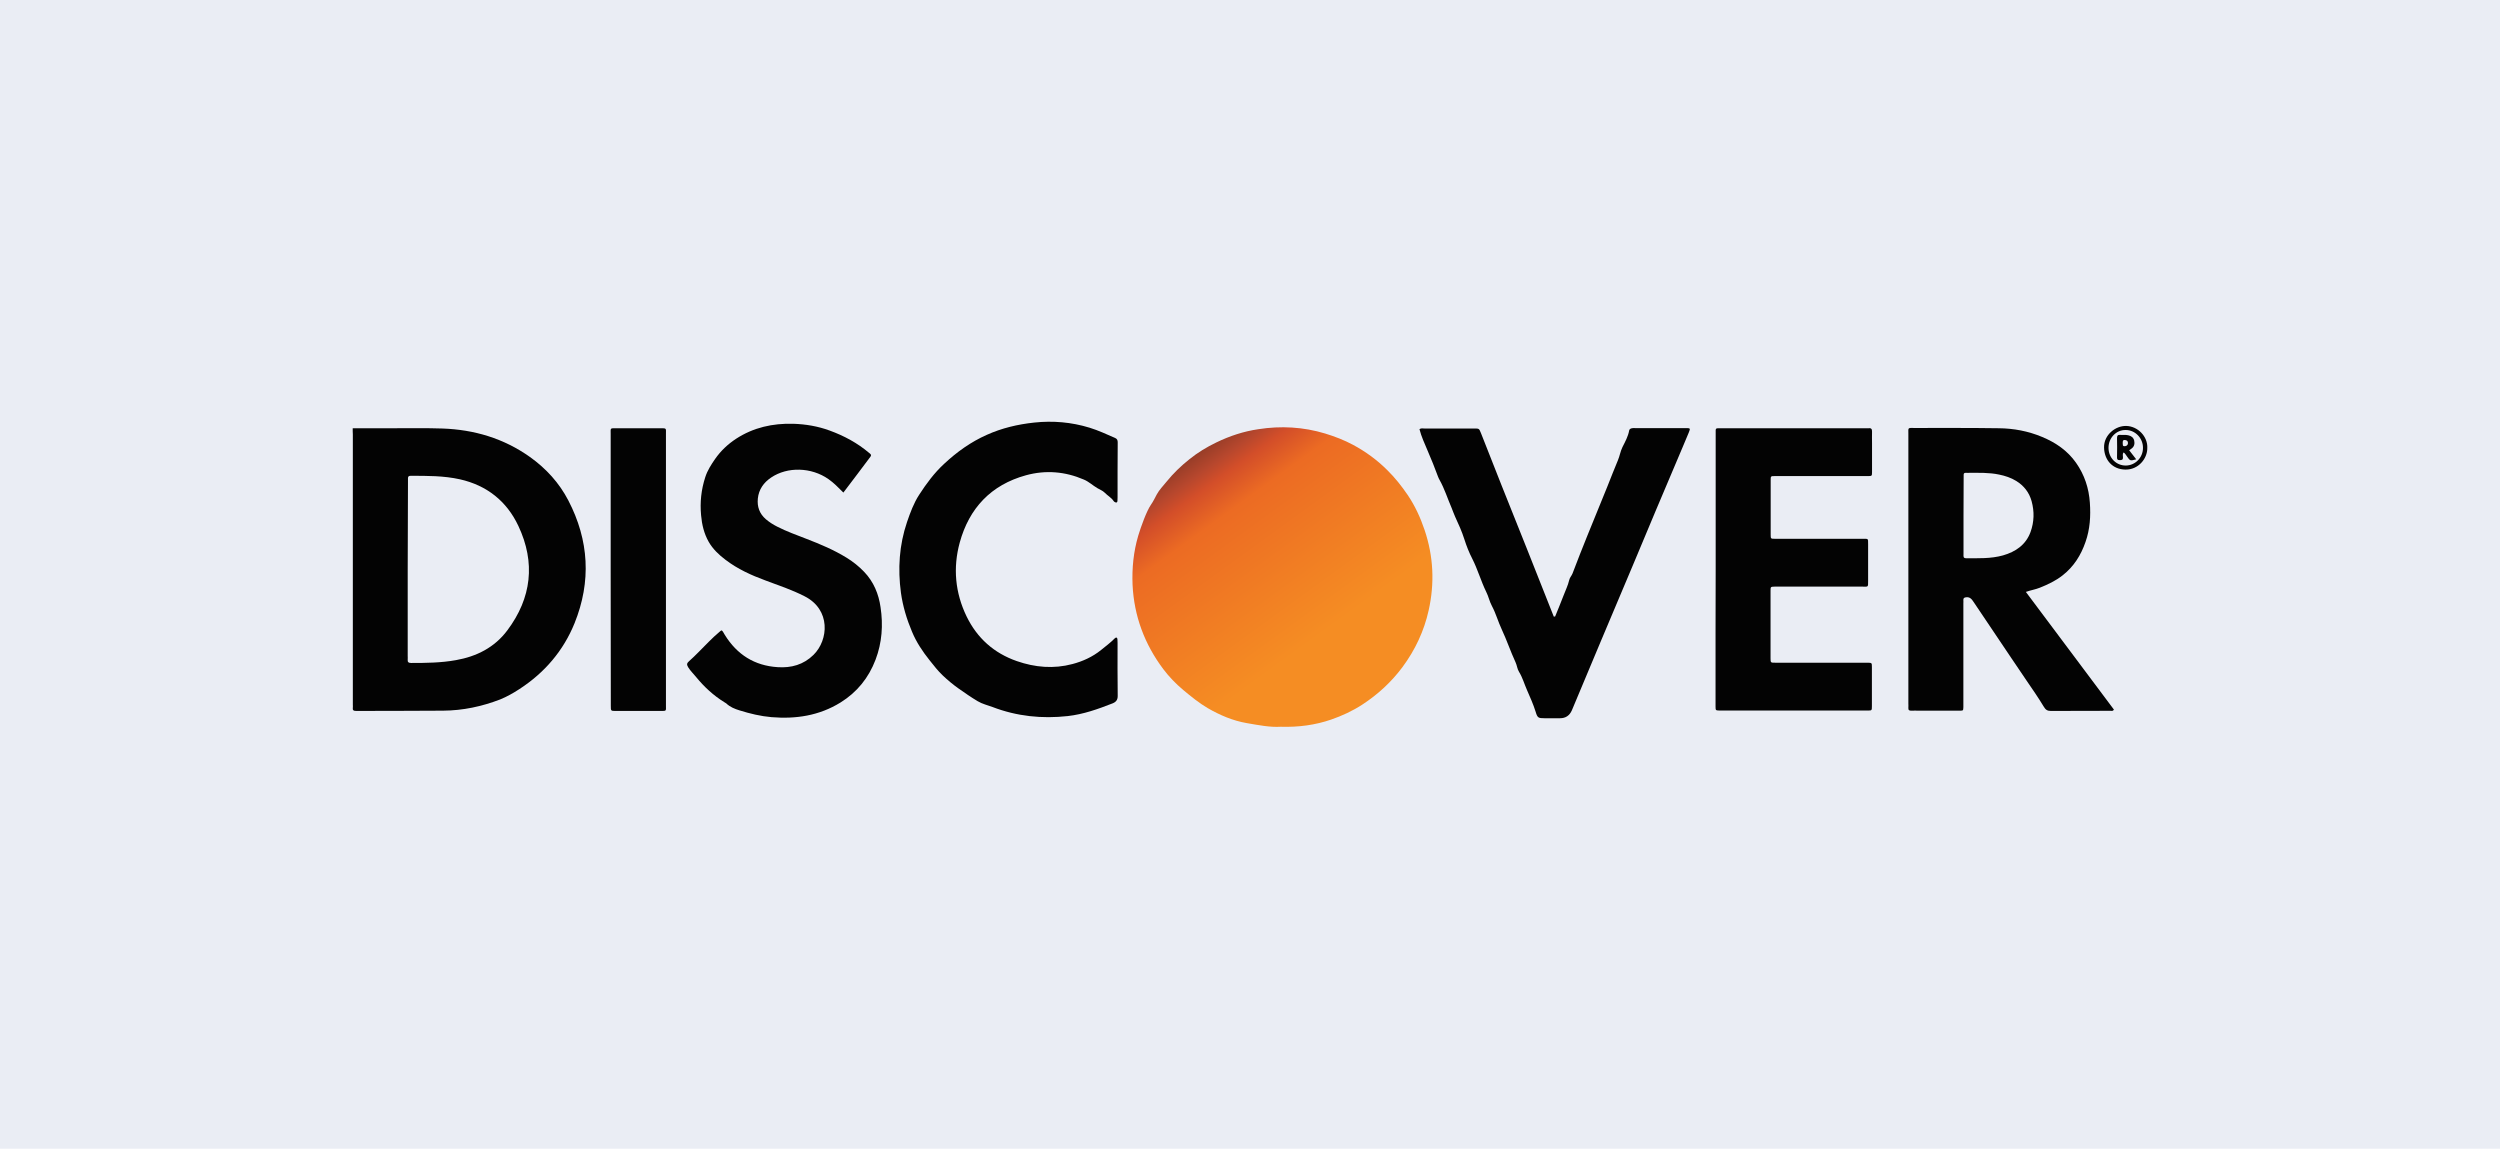 <?xml version="1.0" encoding="utf-8"?>
<!-- Generator: Adobe Illustrator 26.3.1, SVG Export Plug-In . SVG Version: 6.00 Build 0)  -->
<svg version="1.1" id="Layer_2_00000087383558215086189910000007568450001085253551_"
	 xmlns="http://www.w3.org/2000/svg" xmlns:xlink="http://www.w3.org/1999/xlink" x="0px" y="0px" viewBox="0 0 1850 850"
	 style="enable-background:new 0 0 1850 850;" xml:space="preserve">
<style type="text/css">
	.st0{fill:#EAEDF4;}
	.st1{fill:url(#SVGID_1_);}
	.st2{fill:#030303;}
</style>
<rect class="st0" width="1850" height="850"/>
<g id="Layer_1-2">
	<g>
		
			<linearGradient id="SVGID_1_" gradientUnits="userSpaceOnUse" x1="883.452" y1="-249.285" x2="1014.193" y2="-429.234" gradientTransform="matrix(1 0 0 -1 0 88)">
			<stop  offset="0" style="stop-color:#973D28"/>
			<stop  offset="6.000000e-02" style="stop-color:#B7472D"/>
			<stop  offset="0.11" style="stop-color:#D34E29"/>
			<stop  offset="0.22" style="stop-color:#EC6B23"/>
			<stop  offset="0.73" style="stop-color:#F58D23"/>
		</linearGradient>
		<path class="st1" d="M947.7,537.8c-7.8,0.5-16.4-1.2-25.1-2.7c-10.4-1.8-19.9-5.9-28.9-11.1c-6.5-3.8-12.3-8.6-18.1-13.4
			c-5.6-4.7-10.6-9.9-14.8-15.5c-13.8-18.4-21.6-39.2-22.7-62.3c-0.5-12.4,0.7-24.5,4.2-36.4c1.9-6.4,6.2-18.3,9.4-22.9
			c1.7-2.4,2.9-5,4.3-7.6c1.9-3.5,4.7-6.3,7.2-9.4c5-6.2,10.7-11.7,17-16.7c6.1-4.9,12.8-9,19.9-12.4c9.9-4.8,20.2-8.2,31.1-9.8
			c16.7-2.6,33.2-1.7,49.4,3.2c7.2,2.2,14.2,4.9,20.7,8.4c9.3,5,17.8,11.2,25.3,18.7c5.7,5.6,10.6,11.8,15.1,18.4
			c5.4,8,9.4,16.7,12.5,25.9c6.6,19.6,7.5,39.4,3,59.5c-3.4,15.3-10,29.3-19.4,42c-8.3,11.1-18.2,20.2-29.7,27.7
			c-7.2,4.7-15,8.3-23.1,11.1C973.3,536.5,961.2,538.2,947.7,537.8L947.7,537.8z"/>
		<path class="st2" d="M261,316.9c10.5,0,20.6,0,30.7,0c11.9,0,23.8-0.2,35.6,0.2c23.6,0.8,45.5,7.3,64.9,21.1
			c11.9,8.5,21.6,19.1,28.4,32.2c15.3,29.5,17,59.9,4.6,90.7c-8.3,20.5-22.2,36.7-40.8,48.8c-4.6,3-9.4,5.7-14.3,7.7
			c-13.5,5.2-27.6,8.2-42.2,8.3c-21.5,0.2-42.9,0.1-64.3,0.2c-2.1,0-2.8-0.6-2.5-2.6c0.1-0.6,0-1.3,0-1.9c0-66.7,0-133.3,0-200
			C261,321.5,261,316.9,261,316.9z M301.7,421.1c0,21.5,0,42.9,0,64.3c0,0.9,0.1,1.8,0,2.7c-0.2,1.8,0.6,2.5,2.5,2.5
			c11.1,0,22.2-0.1,33.2-2.1c15.3-2.7,28.6-9.4,38-22c18-24,21-50.1,8.2-77.3c-8.6-18.3-23.3-30-43.2-34.5
			c-12.1-2.7-24.4-2.6-36.6-2.6c-1.3,0-1.9,0.5-1.9,1.8c0,0.9,0,1.8,0,2.7C301.8,378.3,301.8,399.7,301.7,421.1L301.7,421.1z"/>
		<path class="st2" d="M1499.2,438.1c21.9,29.3,43.5,58.2,65.1,87c-0.7,1.3-1.7,0.9-2.5,0.9c-14.7,0-29.4,0-44.2,0.1
			c-2.6,0-3.9-0.9-5.3-3.3c-3.9-6.5-8.3-12.8-12.6-19.1c-3.9-5.8-7.8-11.5-11.7-17.3c-9.2-13.6-18.3-27.3-27.5-40.9
			c-1.4-2.1-2.7-3.9-5.7-3.5c-1.5,0.2-2,0.8-1.9,2.2c0.1,0.8,0,1.5,0,2.3c0,24.9,0,49.9,0,74.8c0,0.7,0,1.3,0,1.9
			c-0.1,2.7-0.1,2.7-2.8,2.7c-10.1,0-20.1,0-30.2,0c-1.8,0-3.6-0.1-5.4,0c-1.6,0.1-2.5-0.4-2.3-2.2c0.1-1,0-2.1,0-3.1
			c0-66.4,0-132.8,0-199.2c0-5.3-0.7-4.7,4.8-4.7c20.7,0,41.3-0.1,62,0.2c11.1,0.1,21.8,2.1,32.1,6.4c10.1,4.2,18.8,10.1,25.2,19.2
			c6.2,8.8,9.5,18.8,10.2,29.5c0.7,9.9,0.1,19.6-3.2,29c-3.4,9.9-8.7,18.3-17,24.8c-5.1,4-10.8,6.7-16.8,9.1
			c-3.2,1.3-6.6,1.8-10.3,3.1L1499.2,438.1z M1453,381.5c0,9.5,0,19.1,0,28.6c0,1.4-0.4,3,1.9,3c9.1,0,18.3,0.4,27.3-2.1
			c9.4-2.7,16.9-7.8,20.4-17.3c2.7-7.5,2.9-15.1,0.8-22.8c-1.8-6.5-5.7-11.5-11.4-15c-3.9-2.4-8.2-3.8-12.6-4.7
			c-7.5-1.6-15.1-1.3-22.7-1.3c-3.6,0-3.7-0.4-3.6,3.5C1453,362.7,1453,372.2,1453,381.5L1453,381.5z"/>
		<path class="st2" d="M1269.6,421.4v-99.2c0-0.5,0-1,0-1.5c0-4-0.4-3.8,3.8-3.8c36,0,72.1,0,108.1,0c0.4,0,0.8,0.1,1.1,0
			c2-0.3,2.8,0.5,2.7,2.6c-0.1,2.8,0,5.7,0,8.5c0,7.1,0,14.2,0,21.3c0,2.9-0.1,3-3,3c-14.6,0-29.2,0-43.8,0c-8.4,0-16.8,0-25.2,0
			c-3,0-3,0.1-3,3c0,13.4,0,26.9,0,40.3c0,3.1,0.1,3.1,3.2,3.1c21.1,0,42.1,0,63.2,0c0.5,0,1,0,1.5,0c4.4,0.1,4.2-0.6,4.2,4.1
			c0,9,0,18.1,0,27.1c0,4.9,0.2,4.2-4.5,4.2c-20.9,0-41.9,0-62.8,0c-0.7,0-1.3,0-1.9,0c-2.9,0.1-3,0.1-3,3c0,16.7,0,33.3,0,50
			c0,3.3,0.1,3.3,3.4,3.3c22.1,0,44.2,0,66.3,0c0.8,0,1.5,0,2.3,0c2.9,0.1,3,0.1,3,3.1c0,9.7,0,19.4,0,29.1c0,3.2-0.1,3.2-3.1,3.2
			c-6.6,0-13.2,0-19.8,0c-29.2,0-58.4,0-87.6,0c-0.8,0-1.5,0-2.3,0c-2.8-0.1-2.9-0.1-2.9-3c0-18.1,0-36.2,0-54.2L1269.6,421.4
			L1269.6,421.4z"/>
		<path class="st2" d="M624.1,364.5c-3.8-3.8-7.1-7.2-11.1-10c-12.6-8.8-30.3-9.3-42.4-1.1c-5.5,3.7-9.1,8.8-9.8,15.5
			c-0.6,6.1,1.2,11.2,5.9,15.3c2.6,2.2,5.4,4,8.4,5.5c7,3.6,14.4,6.2,21.8,9.1c10.1,3.9,20.1,8.1,29.4,13.8c4.9,3,9.3,6.5,13.2,10.6
			c7,7.3,10.7,16.3,12.1,26.1c2,13.2,1.1,26.3-3.7,38.9c-5.1,13.4-13.7,24.1-26,31.7c-15.7,9.7-32.9,12.3-51,10.8
			c-8.1-0.7-15.9-2.6-23.6-5c-3.6-1.1-7.1-2.5-9.9-5.2c-0.5-0.4-1.1-0.7-1.6-1c-7.9-4.9-14.7-11.2-20.6-18.4c-2-2.5-4.3-4.6-6-7.4
			c-1.3-2.1-0.8-3.1,0.8-4.5c2.4-2.1,4.7-4.4,7-6.7c5.1-5.1,10-10.4,15.5-15c0.5-0.4,0.9-0.9,1.6-1c1.1,0.9,1.5,2.3,2.3,3.4
			c9,14.5,21.9,22.7,39,23.8c10.1,0.7,19.2-1.8,26.6-9.1c11.1-10.9,13-33.5-6.7-43.4c-9.2-4.7-19-8-28.7-11.6
			c-10.6-3.9-20.8-8.5-29.8-15.4c-4.9-3.7-9.4-8-12.4-13.3c-3.4-6-5-12.7-5.6-19.6c-0.9-9.6,0.1-19,3.1-28.2c1.6-5,4.4-9.3,7.3-13.5
			c4.2-6,9.4-10.9,15.5-14.9c12.9-8.4,27.1-11.5,42.3-11.1c9.2,0.3,18.2,1.8,26.9,5c10.7,3.9,20.6,9.2,29.3,16.6
			c0.8,0.7,2,1.3,0.9,2.8C637.7,346.6,631,355.4,624.1,364.5L624.1,364.5z"/>
		<path class="st2" d="M1150.8,456.2c2.1-5.2,4.3-10.4,6.3-15.7c1.4-3.7,3.2-7.3,4.1-11.2c0.4-1.9,1.8-3.2,2.5-5
			c3.5-9.3,7.2-18.6,10.9-27.8c4.9-12.2,10-24.4,14.9-36.6c2.6-6.5,5.1-13,7.8-19.4c1.3-3.1,1.8-6.5,3.3-9.6c2-4,4.2-7.9,5-12.4
			c0.2-1,1.1-1.4,2-1.6c0.8-0.2,1.5-0.1,2.3-0.1c12.4,0,24.8,0,37.2,0c3.9,0,3.9,0,2.5,3.5c-1.4,3.3-2.8,6.6-4.2,10
			c-6.7,15.9-13.5,31.8-20.2,47.7c-5.5,13.1-11,26.3-16.5,39.4c-8,19-16,37.9-24,56.9c-7.2,17.1-14.3,34.2-21.5,51.3
			c-1.7,3.9-4.6,5.9-8.8,5.9c-3.9,0-7.8,0-11.6,0c-4.4,0-5.1-0.3-6.4-4.7c-1.7-5.5-4.1-10.8-6.4-16.1c-2-4.5-3.3-9.3-5.9-13.5
			c-1.4-2.2-1.5-4.8-2.6-7.1c-3.7-8-6.5-16.4-10.2-24.3c-2.7-5.7-4.3-11.8-7.3-17.4c-1.8-3.3-2.5-7.1-4.2-10.4
			c-3.9-8-6.3-16.6-10.3-24.5c-2.4-4.6-4.3-9.5-5.9-14.5c-1.8-5.7-4.3-11.2-6.8-16.6c-1-2.1-1.7-4.4-2.6-6.5
			c-3-6.9-5.2-14.1-8.9-20.7c-0.4-0.7-0.8-1.5-1.1-2.3c-2.4-6.6-5.1-13.2-7.9-19.7c-2.1-5-4.5-10.1-5.9-15.6
			c1.2-0.9,2.5-0.5,3.7-0.5c12.3,0,24.5,0,36.8,0c3.7,0,3.6,0,5,3.4c5,12.8,10.1,25.6,15.1,38.3c6.3,15.8,12.6,31.5,18.9,47.3
			c6.3,15.9,12.6,31.8,18.9,47.7c0.3,0.8,0.7,1.6,1,2.5L1150.8,456.2L1150.8,456.2z"/>
		<path class="st2" d="M827,348.7c0,6.5,0,12.9,0,19.4c0,0.9,0,1.8-0.1,2.7c-0.1,1-0.7,1.3-1.6,0.9c-0.4-0.2-1-0.5-1.2-0.9
			c-1.7-2.6-4.5-4-6.6-6.2c-1.6-1.6-3.7-2.3-5.5-3.4c-3.4-2-6.3-4.8-9.9-6.3c-13.9-6-28.3-7.2-42.9-3.2c-25.8,7.1-42,24.3-49,49.8
			c-5.1,18.7-3.4,37.2,5.1,54.7c7.8,16,20.2,27.1,37.1,33c13.5,4.7,27.3,5.9,41.2,2.2c7.6-2,14.9-5.3,21.2-10.4
			c3.4-2.8,7-5.4,10.1-8.6c1-1,1.9-0.7,2,0.6c0.1,0.9,0.1,1.8,0.1,2.7c0,13-0.1,26.1,0.1,39.1c0.1,3.1-1.3,4.7-3.8,5.7
			c-10.7,4.2-21.6,8.1-33.2,9.4c-19,2.1-37.6,0.2-55.6-6.7c-3.7-1.4-7.5-2.2-11-4.3c-4.9-2.9-9.6-6.2-14.3-9.5
			c-4.1-2.9-7.9-6.1-11.5-9.5c-3.6-3.4-6.7-7.4-9.8-11.3c-5.2-6.5-9.8-13.4-13-21.1c-3.9-9.2-6.8-18.8-8.2-28.8
			c-2.4-17.8-1.3-35.3,4.5-52.4c2.4-7,5-14.1,9-20.2c5.3-8.2,11.2-16.2,18.5-22.9c9.4-8.8,19.8-16.2,31.5-21.4
			c11.1-5,22.9-7.8,35.1-9.1c13.9-1.5,27.6-0.3,41,3.8c6.5,2,12.7,4.9,18.9,7.6c1.6,0.7,1.9,1.8,1.9,3.4
			C827,334.5,827,341.6,827,348.7L827,348.7z"/>
		<path class="st2" d="M451.9,421.5c0-33.5,0-66.9,0-100.4c0-4.4-0.6-4.2,4.1-4.2c10.8,0,21.7,0,32.6,0c4.8,0,4.2-0.1,4.2,4.2
			c0,44.1,0,88.1,0,132.2c0,22.9,0,45.7,0,68.6c0,4.4,0.6,4.2-4.1,4.2c-11,0-22,0-32.9,0c-3.8,0-3.8,0-3.8-3.7
			C451.9,488.6,451.9,455.1,451.9,421.5L451.9,421.5z"/>
		<path class="st2" d="M1589,331.5c0.1,7.9-6.6,16.1-16.1,16c-9.7-0.1-15.7-7.1-15.9-16.3c-0.2-9.4,8.5-16.2,16.4-16
			C1582.1,315.4,1589.4,323.1,1589,331.5L1589,331.5z M1560.3,331.4c0,7.4,5.7,13.2,12.9,13.1c6.9-0.1,12.6-5.9,12.6-13
			c0.1-7.2-5.7-13.3-12.8-13.3C1566,318.1,1560.3,324,1560.3,331.4L1560.3,331.4z"/>
		<path class="st2" d="M1575.6,333.2c1.9,2.4,3.5,4.5,5.2,6.7c-4.5,1.2-4.5,1.2-6.8-2.1c-0.8-1-1.3-2.2-2.5-3
			c-1,1.1-0.5,2.5-0.5,3.6c0.1,1.8-0.8,2.1-2.3,2.1c-1.8,0.1-2.2-0.8-2.1-2.3c0.1-4.7,0.1-9.3,0-14c0-1.6,0.4-2.5,2.1-2.4
			c2,0.2,4.1-0.2,6.2,0.3c2.2,0.5,3.8,1.6,4.4,3.9c0.5,2.3,0.1,4.4-1.9,5.9C1576.7,332.4,1576.3,332.7,1575.6,333.2L1575.6,333.2z
			 M1570.8,328c0.2,0.9-0.3,2.2,1.3,2.2c1.4,0,2.5-0.7,2.6-2.2c0.1-1.6-0.9-2.3-2.3-2.4C1570.5,325.5,1570.9,327,1570.8,328
			L1570.8,328z"/>
	</g>
</g>
</svg>
